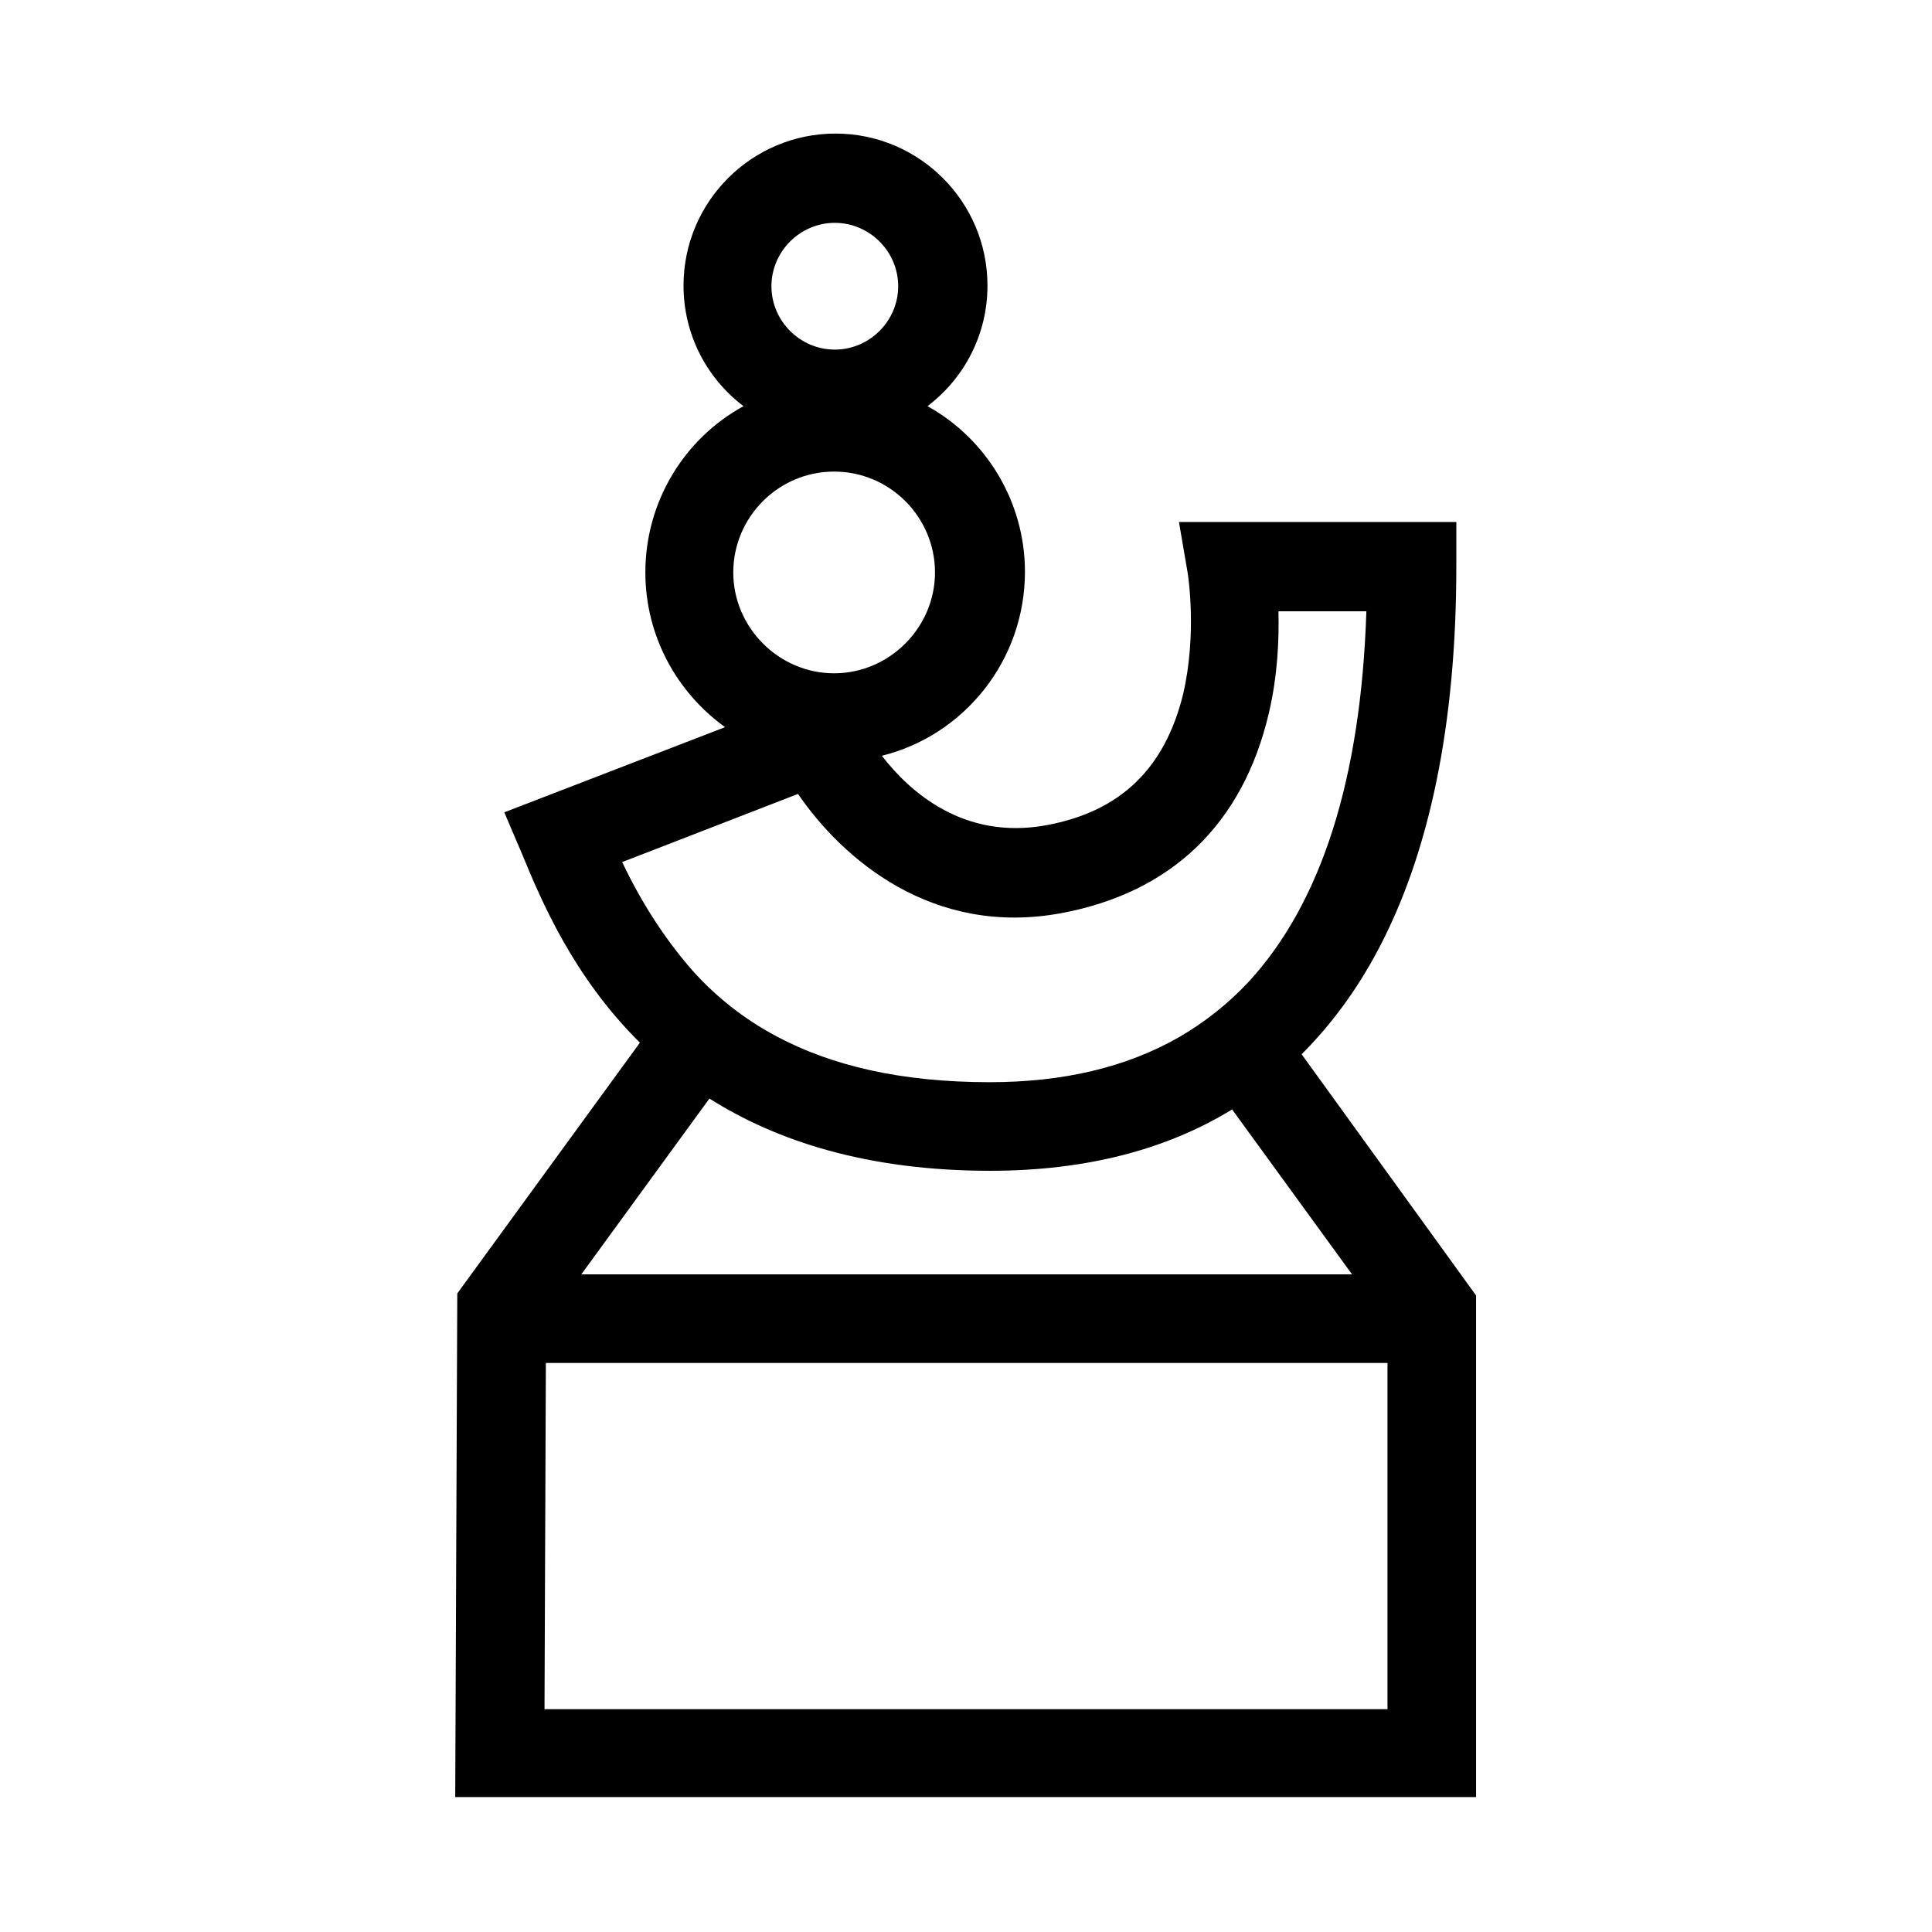 <?xml version="1.0" encoding="utf-8"?>
<!-- Generator: Adobe Illustrator 28.0.0, SVG Export Plug-In . SVG Version: 6.00 Build 0)  -->
<svg version="1.1" id="Mode_Isolation" xmlns="http://www.w3.org/2000/svg" xmlns:xlink="http://www.w3.org/1999/xlink" x="0px"
	 y="0px" viewBox="0 0 283.5 283.5" style="enable-background:new 0 0 283.5 283.5;" xml:space="preserve">
<path d="M216.6,190.1L191,154.7c4.3-4.3,8-9.3,11.1-15.1c7.7-14.4,11.6-33.4,11.6-56.5v-6.5h-33l-7.7,0l1.3,7.6
	c0,0.1,1.4,8.7-0.7,17.7c-2.7,10.9-9.2,17.2-20.1,19.2c-12.1,2.2-20-4.9-24.1-10.2c12.1-3,21-14,21-27c0-10.4-5.8-19.6-14.3-24.3
	c5.4-4.1,8.8-10.5,8.8-17.7c0-12.3-10-22.3-22.3-22.3s-22.3,10-22.3,22.3c0,7.2,3.4,13.6,8.8,17.7c-8.6,4.7-14.4,13.9-14.4,24.4
	c0,9.3,4.6,17.6,11.7,22.7L74,119.2l2.6,6.1c2.8,6.8,7.5,18,17.3,27.7l-26.8,36.8l-0.3,73.9h149.8L216.6,190.1z M122.5,32.7
	c5.1,0,9.3,4.2,9.3,9.3s-4.2,9.3-9.3,9.3s-9.3-4.2-9.3-9.3S117.4,32.7,122.5,32.7z M122.4,69.2c8.2,0,14.8,6.7,14.8,14.8
	s-6.7,14.8-14.8,14.8s-14.8-6.7-14.8-14.8S114.2,69.2,122.4,69.2z M91.3,126.5l25.8-10c6.5,9.5,19.7,21,38.6,17.5
	c16.2-3,26.7-13.1,30.5-29.4c1.3-5.5,1.5-10.9,1.4-14.9h12.9c-0.8,24.8-6.7,42.9-17.3,54.4c-3,3.2-6.4,5.9-10.2,8.1
	c-7.7,4.4-16.9,6.6-27.8,6.6c-13.2,0-23.3-2.5-31.2-6.7c-4.9-2.6-9-5.9-12.4-9.7C97.4,137.6,94,132.2,91.3,126.5z M104.1,161.2
	c9.8,6.2,23.1,10.6,41.2,10.6c13.8,0,25.7-3,35.5-9l17.6,24.2H85.3L104.1,161.2z M79.9,250.8l0.2-50.8h123.5l0,50.8H79.9z"/>
</svg>
